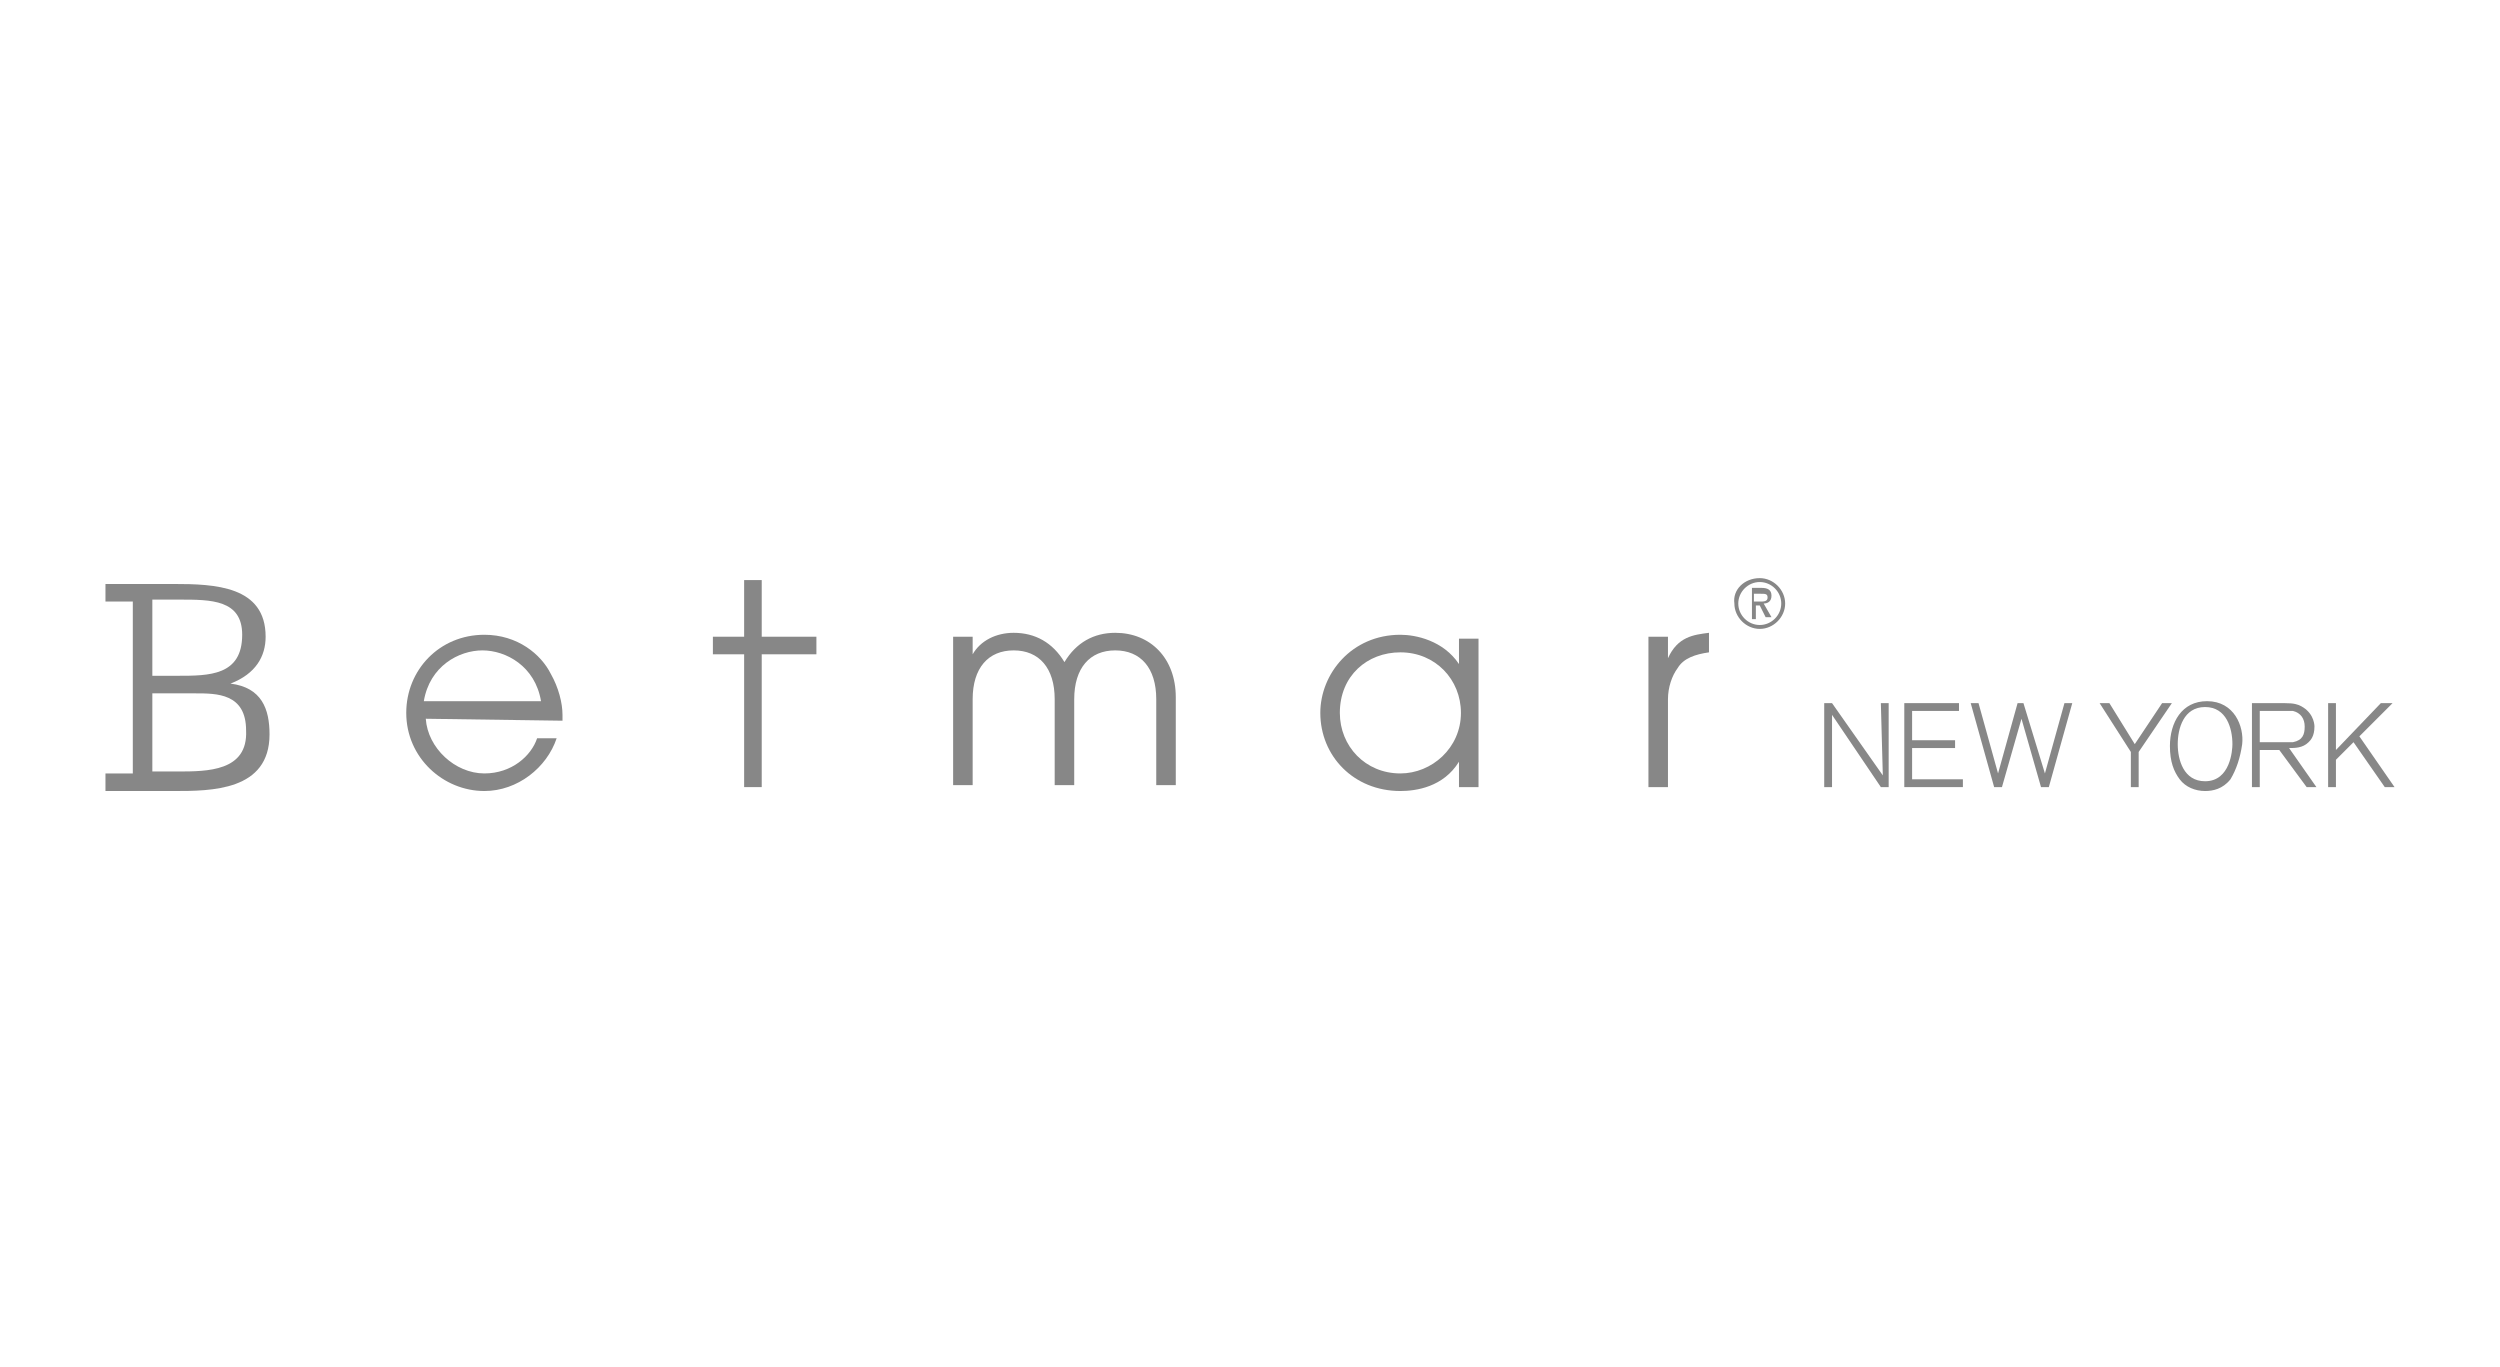 <?xml version="1.0" encoding="utf-8"?>
<!-- Generator: Adobe Illustrator 23.0.4, SVG Export Plug-In . SVG Version: 6.00 Build 0)  -->
<svg version="1.1" id="Ebene_1" xmlns="http://www.w3.org/2000/svg" xmlns:xlink="http://www.w3.org/1999/xlink" x="0px" y="0px"
	 viewBox="0 0 128 70" style="enable-background:new 0 0 128 70;" xml:space="preserve">
<style type="text/css">
	.st0{fill:#878787;}
</style>
<g id="Layer_1">
</g>
<g>
	<polygon class="st0" points="96.7,40.3 96.3,40.3 93.8,36.6 93.8,40.3 93.4,40.3 93.4,36 93.8,36 96.4,39.7 96.3,36 96.7,36 	"/>
	<polygon class="st0" points="100.5,40.3 97.5,40.3 97.5,36 100.3,36 100.3,36.4 97.9,36.4 97.9,37.9 100.1,37.9 100.1,38.3 
		97.9,38.3 97.9,39.9 100.5,39.9 	"/>
	<polygon class="st0" points="104.9,40.3 104.5,40.3 103.5,36.8 102.5,40.3 102.1,40.3 100.9,36 101.3,36 102.3,39.6 103.3,36 
		103.6,36 104.7,39.6 105.7,36 106.1,36 	"/>
	<polygon class="st0" points="109.5,40.3 109.1,40.3 109.1,38.5 107.5,36 108,36 109.3,38.1 110.7,36 111.2,36 109.5,38.5 	"/>
	<path class="st0" d="M112.9,36.2c-1.1,0-1.4,1.1-1.4,1.9c0,0.8,0.3,1.9,1.4,1.9c1.3,0,1.4-1.6,1.4-1.9
		C114.3,37.3,114,36.2,112.9,36.2 M114.2,39.9c-0.4,0.5-0.9,0.6-1.3,0.6c-0.5,0-1-0.2-1.3-0.6c-0.3-0.4-0.5-0.9-0.5-1.7
		c0-1.2,0.6-2.3,1.9-2.3c1.4,0,1.9,1.3,1.8,2.2C114.7,38.8,114.5,39.4,114.2,39.9"/>
	<path class="st0" d="M115.7,38h1c0.3,0,0.5,0,0.7,0c0.5-0.1,0.6-0.4,0.6-0.8c0-0.4-0.2-0.7-0.6-0.8c-0.1,0-0.2,0-0.7,0h-1V38
		L115.7,38z M118.6,40.3h-0.5l-1.4-1.9h-1v1.9h-0.4V36h1.2c0.8,0,0.9,0,1.2,0.1c0.7,0.3,0.8,0.9,0.8,1.1c0,0.5-0.2,0.7-0.3,0.8
		c-0.3,0.3-0.7,0.3-1,0.3L118.6,40.3L118.6,40.3z"/>
	<polygon class="st0" points="122.6,40.3 122.1,40.3 120.5,38 119.6,38.9 119.6,40.3 119.2,40.3 119.2,36 119.6,36 119.6,38.4 
		121.9,36 122.5,36 120.8,37.7 	"/>
	<path class="st0" d="M27.7,35.9c-0.3-1.8-1.8-2.6-3-2.6s-2.7,0.8-3,2.6H27.7L27.7,35.9z M21.8,36.8c0.1,1.5,1.5,2.8,3,2.8
		c1.4,0,2.4-0.9,2.7-1.8h1c-0.5,1.5-2,2.7-3.7,2.7c-2.1,0-4-1.7-4-4c0-2.2,1.7-4,4-4c1.7,0,2.9,1,3.4,2c0.4,0.7,0.6,1.5,0.6,2.1
		c0,0.1,0,0.2,0,0.3L21.8,36.8L21.8,36.8z"/>
	<polygon class="st0" points="38.1,33.5 36.5,33.5 36.5,32.6 38.1,32.6 38.1,29.7 39,29.7 39,32.6 41.8,32.6 41.8,33.5 39,33.5 
		39,40.3 38.1,40.3 	"/>
	<path class="st0" d="M49.8,33.5c0.4-0.7,1.2-1.1,2.1-1.1c1.1,0,2,0.5,2.6,1.5c0.6-1,1.5-1.5,2.6-1.5c1.8,0,3.1,1.3,3.1,3.3v4.5h-1
		v-4.4c0-1.6-0.8-2.5-2.1-2.5S55,34.2,55,35.8v4.4h-1v-4.4c0-1.6-0.8-2.5-2.1-2.5s-2.1,0.9-2.1,2.5v4.4h-1v-7.6h1V33.5L49.8,33.5z"
		/>
	<path class="st0" d="M71.7,39.6c1.6,0,3.1-1.3,3.1-3.1c0-1.7-1.3-3.1-3.1-3.1c-1.7,0-3.1,1.2-3.1,3.1
		C68.6,38.2,69.9,39.6,71.7,39.6 M75.7,40.3h-1V39l0,0c-0.8,1.3-2.2,1.5-3,1.5c-2.4,0-4.1-1.8-4.1-4c0-2,1.6-4,4.1-4
		c0.8,0,2.2,0.3,3,1.5l0,0v-1.3h1V40.3L75.7,40.3z"/>
	<path class="st0" d="M84.4,32.6h1v1.1l0,0c0.5-1.1,1.3-1.2,2.1-1.3v1c-0.7,0.1-1.3,0.3-1.6,0.8c-0.3,0.4-0.5,1-0.5,1.6v4.5h-1V32.6
		L84.4,32.6z"/>
	<path class="st0" d="M9.1,39.5H7.8v-4H10c1.1,0,2.6,0,2.6,1.9C12.7,39.5,10.6,39.5,9.1,39.5 M7.8,30.7h1.4c1.6,0,3.2,0,3.2,1.8
		c0,2.1-1.7,2.1-3.3,2.1H7.8V30.7L7.8,30.7z M11.8,35L11.8,35c1.3-0.5,1.8-1.4,1.8-2.4c0-2.6-2.6-2.7-4.7-2.7H5.4v0.9h1.4v8.8H5.4
		v0.9h3.5c1.9,0,4.9,0,4.9-2.9C13.8,36.3,13.4,35.2,11.8,35"/>
	<path class="st0" d="M89.8,30.8h0.3c0.2,0,0.4,0,0.4-0.2s-0.1-0.2-0.4-0.2h-0.3V30.8L89.8,30.8z M89.6,30.1h0.6
		c0.3,0,0.5,0.1,0.5,0.4s-0.2,0.4-0.4,0.4l0.4,0.7h-0.3L90.1,31h-0.2v0.7h-0.2v-1.6H89.6z M90.1,32c0.6,0,1.1-0.5,1.1-1.1
		s-0.5-1.1-1.1-1.1S89,30.3,89,30.9S89.5,32,90.1,32L90.1,32z M90.1,29.6c0.7,0,1.3,0.6,1.3,1.3c0,0.7-0.6,1.3-1.3,1.3
		s-1.3-0.6-1.3-1.3C88.7,30.2,89.3,29.6,90.1,29.6L90.1,29.6z"/>
</g>
</svg>
